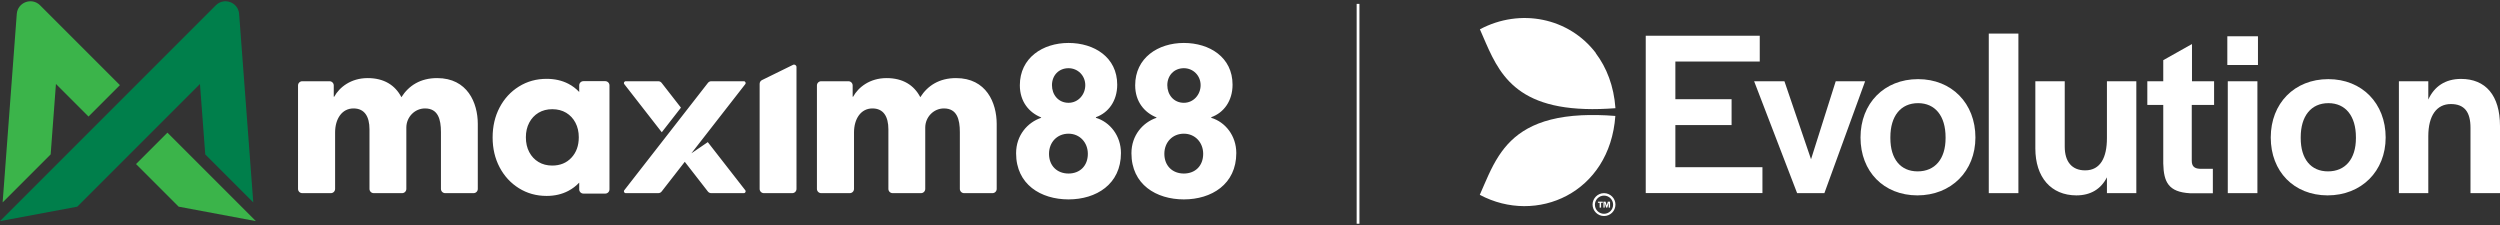 <?xml version="1.0" encoding="utf-8"?>
<!-- Generator: Adobe Illustrator 27.4.0, SVG Export Plug-In . SVG Version: 6.00 Build 0)  -->
<svg version="1.1" id="Layer_1" xmlns="http://www.w3.org/2000/svg" xmlns:xlink="http://www.w3.org/1999/xlink" x="0px" y="0px"
	 viewBox="0 0 2000 180" style="enable-background:new 0 0 2000 180;" xml:space="preserve">
<rect x="0" y="0" width="2000" height="180" fill="#333333" stroke="none"/>
<style type="text/css">
	.st0{fill:#FFFFFF;}
	.st1{fill:#3BB44A;}
	.st2{fill:#007F4B;}
</style>
<g>
	<rect x="1085.326" y="3.1" class="st0" width="2.222" height="175.886"/>
	<g>
		<g>
			<path class="st0" d="M1316.598,28.571h91.204v20.646h-67.505v30.162h44.974v20.646h-44.974v33.752h69.66
				v20.646h-93.359V28.571z"/>
			<path class="st0" d="M1403.314,65.016h24.237l21.275,62.388l19.749-62.388h23.519l-32.586,89.497h-21.814
				L1403.314,65.016z"/>
			<path class="st0" d="M1488.414,109.989c0-27.289,18.941-46.679,46.051-46.679
				c26.93,0,45.871,19.39,45.871,46.679c0,26.93-19.3,46.32-46.5,46.32
				C1506.996,156.219,1488.414,137.278,1488.414,109.989z M1556.458,110.528v-0.718
				c0-17.056-8.348-27.289-21.993-27.289c-13.824,0-22.173,10.233-22.173,27.289v0.718
				c0,16.697,8.169,26.571,21.814,26.571C1547.93,137.099,1556.458,127.224,1556.458,110.528z"/>
			<path class="st0" d="M1591.018,26.865h23.699v127.648h-23.699V26.865z"/>
			<path class="st0" d="M1628.272,118.696V65.016h23.519v52.334c0,11.939,5.655,18.941,16.338,18.941
				c12.298,0,17.415-10.413,17.415-25.763V65.016h23.519v89.497h-23.519v-12.657
				c-4.758,9.336-12.927,14.452-24.507,14.452C1640.839,156.219,1628.272,141.856,1628.272,118.696z"/>
			<path class="st0" d="M1730.607,130.815V83.957h-12.747V65.016h12.747V48.14l22.981-12.926V65.016h17.684
				v18.941h-17.864v44.614c0,4.399,2.065,6.284,6.463,6.463h10.413v19.569h-18.313
				C1734.736,153.616,1730.966,145.626,1730.607,130.815z"/>
			<path class="st0" d="M1781.864,29.02h24.507v22.98h-24.507V29.02z M1782.224,65.016h23.699v89.497
				h-23.699V65.016z"/>
			<path class="st0" d="M1816.604,109.989c0-27.289,18.941-46.679,46.051-46.679
				c26.93,0,45.871,19.39,45.871,46.679c0,26.93-19.3,46.32-46.5,46.32
				C1835.187,156.219,1816.604,137.278,1816.604,109.989z M1884.738,110.528v-0.718
				c0-17.056-8.348-27.289-21.993-27.289c-13.824,0-22.173,10.233-22.173,27.289v0.718
				c0,16.697,8.169,26.571,21.814,26.571C1876.21,137.099,1884.738,127.224,1884.738,110.528z"/>
			<path class="st0" d="M1919.119,65.016h23.519v14.632c4.758-10.413,13.465-16.517,26.212-16.517
				c19.569,0,31.149,13.106,31.149,37.702v53.68h-23.609v-52.334c0-12.478-4.758-18.941-15.709-18.941
				c-11.221,0-18.043,9.066-18.043,25.763v45.512h-23.519V65.016L1919.119,65.016z"/>
		</g>
		<path class="st0" d="M1283.205,171.03c-4.04,0-7.271-3.232-7.271-7.271s3.321-7.271,7.271-7.271
			c4.04,0,7.271,3.232,7.271,7.271S1287.244,171.03,1283.205,171.03 M1283.205,154.513
			c-5.027,0-9.156,4.129-9.156,9.156s4.129,9.156,9.156,9.156c5.117,0,9.156-4.129,9.156-9.156
			S1288.232,154.513,1283.205,154.513"/>
		<path class="st0" d="M1276.676,42.647c-0.01-0.083-0.014-0.169-0.024-0.252
			c-21.454-28.187-60.414-36.176-92.73-18.941c12.657,28.456,22.083,61.759,84.292,63.734
			c7.271,0.269,15.35,0,24.147-0.628C1291.11,68.867,1285.318,54.115,1276.676,42.647z"/>
		<path class="st0" d="M1265.161,92.215c-37.433,1.885-55.028,15.53-66.069,32.406
			c-6.463,9.874-10.682,20.915-15.26,31.239c45.422,24.237,104.041-1.347,108.439-63.106
			C1282.307,91.946,1273.24,91.856,1265.161,92.215z"/>
		<g>
			<path class="st0" d="M1279.704,162.233h-1.347v-0.898h3.86v0.898h-1.347v3.86h-1.167V162.233z"/>
			<path class="st0" d="M1282.666,161.336h1.795l0.898,3.052l0.898-3.052h1.795v4.758h-1.077v-3.86
				l-1.167,3.86h-0.898l-1.167-3.86v3.86h-0.987v-4.758H1282.666z"/>
		</g>
	</g>
	<g>
		<path class="st0" d="M382.236,99.149v51.987c0,1.864-1.512,3.377-3.378,3.377h-22.724
			c-1.865,0-3.377-1.513-3.377-3.377V105.618c0-10.195-2.318-18.79-12.618-18.873
			c-8.361-0.066-15.069,6.944-15.069,15.306v49.084c0,1.864-1.512,3.377-3.378,3.377h-22.724
			c-1.866,0-3.377-1.513-3.377-3.377v-47.678c0-10.243-3.956-16.713-12.766-16.713
			c-9.346,0-14.74,8.446-14.74,19.235v45.156c0,1.864-1.512,3.377-3.377,3.377h-22.906
			c-1.866,0-3.378-1.513-3.378-3.377V68.365c0-1.864,1.512-3.377,3.378-3.377h21.825
			c1.866,0,3.378,1.513,3.378,3.377v9.026h0.363c4.132-7.549,13.301-14.917,26.784-14.917
			c12.943,0,21.931,5.571,26.966,15.279c5.93-9.345,15.279-15.279,28.582-15.279
			C373.966,62.474,382.236,82.246,382.236,99.149z M764.819,62.474c-13.302,0-22.652,5.934-28.582,15.279
			c-5.035-9.708-14.023-15.279-26.965-15.279c-13.483,0-22.652,7.368-26.785,14.917h-0.363v-9.026
			c0-1.864-1.512-3.377-3.377-3.377H656.921c-1.865,0-3.377,1.513-3.377,3.377v82.771
			c0,1.864,1.512,3.377,3.377,3.377h22.906c1.865,0,3.377-1.513,3.377-3.377v-45.156
			c0-10.789,5.394-19.235,14.74-19.235c8.81,0,12.766,6.469,12.766,16.713v47.678
			c0,1.864,1.512,3.377,3.377,3.377h22.725c1.865,0,3.377-1.513,3.377-3.377v-49.084
			c0-8.362,6.709-15.372,15.07-15.306c10.299,0.083,12.617,8.678,12.617,18.873v45.518
			c0,1.864,1.512,3.377,3.377,3.377h22.725c1.865,0,3.377-1.513,3.377-3.377v-51.987
			C797.356,82.246,789.086,62.474,764.819,62.474z M634.41,51.881l-24.814,12.18
			c-1.156,0.568-1.889,1.744-1.889,3.032v84.043c0,1.866,1.512,3.377,3.377,3.377h22.729
			c1.865,0,3.377-1.511,3.377-3.377V53.615C637.191,52.186,635.693,51.251,634.41,51.881z
			 M487.579,68.305v83.195c0,1.863-1.51,3.373-3.373,3.373h-17.461c-1.862,0-3.372-1.51-3.372-3.373
			v-5.41c-2.48,2.626-5.368,4.868-8.752,6.642c-5.092,2.667-10.865,4.004-17.318,4.004
			c-8.194,0-15.582-2.049-22.16-6.146c-6.582-4.096-11.732-9.683-15.455-16.758
			c-3.724-7.076-5.587-15.019-5.587-23.837c0-8.936,1.863-16.942,5.587-24.02
			c3.724-7.076,8.873-12.662,15.455-16.759c6.578-4.096,13.966-6.143,22.16-6.143
			c6.453,0,12.227,1.303,17.318,3.909c3.383,1.734,6.272,3.963,8.752,6.604v-5.281
			c0-1.863,1.51-3.371,3.372-3.371h17.461C486.069,64.934,487.579,66.442,487.579,68.305z
			 M463.028,109.817c0-4.376-0.893-8.263-2.679-11.662c-1.786-3.395-4.262-6.046-7.428-7.948
			c-3.169-1.901-6.883-2.85-11.143-2.85c-4.145,0-7.803,0.95-10.971,2.85
			c-3.167,1.902-5.643,4.552-7.428,7.948c-1.786,3.398-2.677,7.285-2.677,11.662
			c0,4.491,0.891,8.437,2.677,11.833c1.785,3.398,4.261,6.047,7.428,7.946
			c3.167,1.901,6.825,2.85,10.971,2.85c6.332,0,11.46-2.099,15.376-6.304
			C461.067,121.94,463.028,116.497,463.028,109.817z M896.765,122.448
			c0,24.998-19.87,37.073-41.945,37.073c-22.079,0-41.945-11.906-41.945-36.905
			c0-14.429,9.145-24.666,20.025-28.359v-0.331c-9.618-3.861-17.032-12.582-17.032-25.674
			c0-21.975,18.294-33.889,38.952-33.889c20.499,0,38.948,11.415,38.948,33.389
			c0,13.084-7.096,22.483-17.029,26.006v0.499C887.935,97.62,896.765,108.518,896.765,122.448z
			 M841.572,68.15c0,7.545,5.047,14.091,13.248,14.091c7.728,0,13.403-6.546,13.403-14.091
			c0-7.722-5.993-13.591-13.403-13.591C846.937,54.56,841.572,60.428,841.572,68.15z M870.274,123.058
			c0-9.061-6.467-16.107-15.453-16.107c-9.145,0-15.612,6.876-15.612,16.107
			c0,9.561,6.467,15.768,15.612,15.768S870.274,132.619,870.274,123.058z M989.039,122.448
			c0,24.998-19.869,37.073-41.945,37.073c-22.079,0-41.945-11.906-41.945-36.905
			c0-14.429,9.145-24.666,20.026-28.359v-0.331c-9.618-3.861-17.033-12.582-17.033-25.674
			c0-21.975,18.294-33.889,38.952-33.889c20.5,0,38.949,11.415,38.949,33.389
			c0,13.084-7.096,22.483-17.029,26.006v0.499C980.209,97.62,989.039,108.518,989.039,122.448z
			 M933.847,68.15c0,7.545,5.046,14.091,13.248,14.091c7.728,0,13.404-6.546,13.404-14.091
			c0-7.722-5.993-13.591-13.404-13.591C939.211,54.56,933.847,60.428,933.847,68.15z M962.547,123.058
			c0-9.061-6.466-16.107-15.453-16.107c-9.145,0-15.612,6.876-15.612,16.107
			c0,9.561,6.466,15.768,15.612,15.768C956.24,138.825,962.547,132.619,962.547,123.058z M595.073,64.988
			H569.015c-1.041,0-2.024,0.481-2.664,1.303l-66.916,85.887c-0.741,0.949-0.063,2.336,1.142,2.336
			h26.057c1.041,0,2.024-0.481,2.664-1.301l18.525-23.777l18.528,23.831
			c0.642,0.789,1.605,1.247,2.621,1.247h26.101c1.205,0,1.883-1.387,1.142-2.338l-29.979-38.478
			l-13.134,8.962l43.113-55.334C596.955,66.374,596.278,64.988,595.073,64.988z M529.419,105.809
			l15.335-19.683L529.298,66.289c-0.64-0.82-1.623-1.301-2.664-1.301h-26.057
			c-1.205,0-1.883,1.387-1.142,2.338L529.419,105.809z"/>
		<g>
			<path class="st1" d="M2.114,161.929l11.309-150.783C14.122,1.822,25.444-2.379,32.056,4.233l63.878,63.877
				L70.809,93.235l-26.056-26.056l-4.225,56.336L2.114,161.929z M108.819,131.245l34.085,34.084
				l61.822,11.571l-70.782-70.781L108.819,131.245z"/>
			<g>
				<g>
					<path class="st2" d="M172.67,4.233c6.612-6.612,17.934-2.411,18.633,6.913l11.309,150.783l-38.414-38.413
						l-4.225-56.336l-98.151,98.15L0,176.9L172.67,4.233z"/>
				</g>
			</g>
		</g>
	</g>
</g>
</svg>
